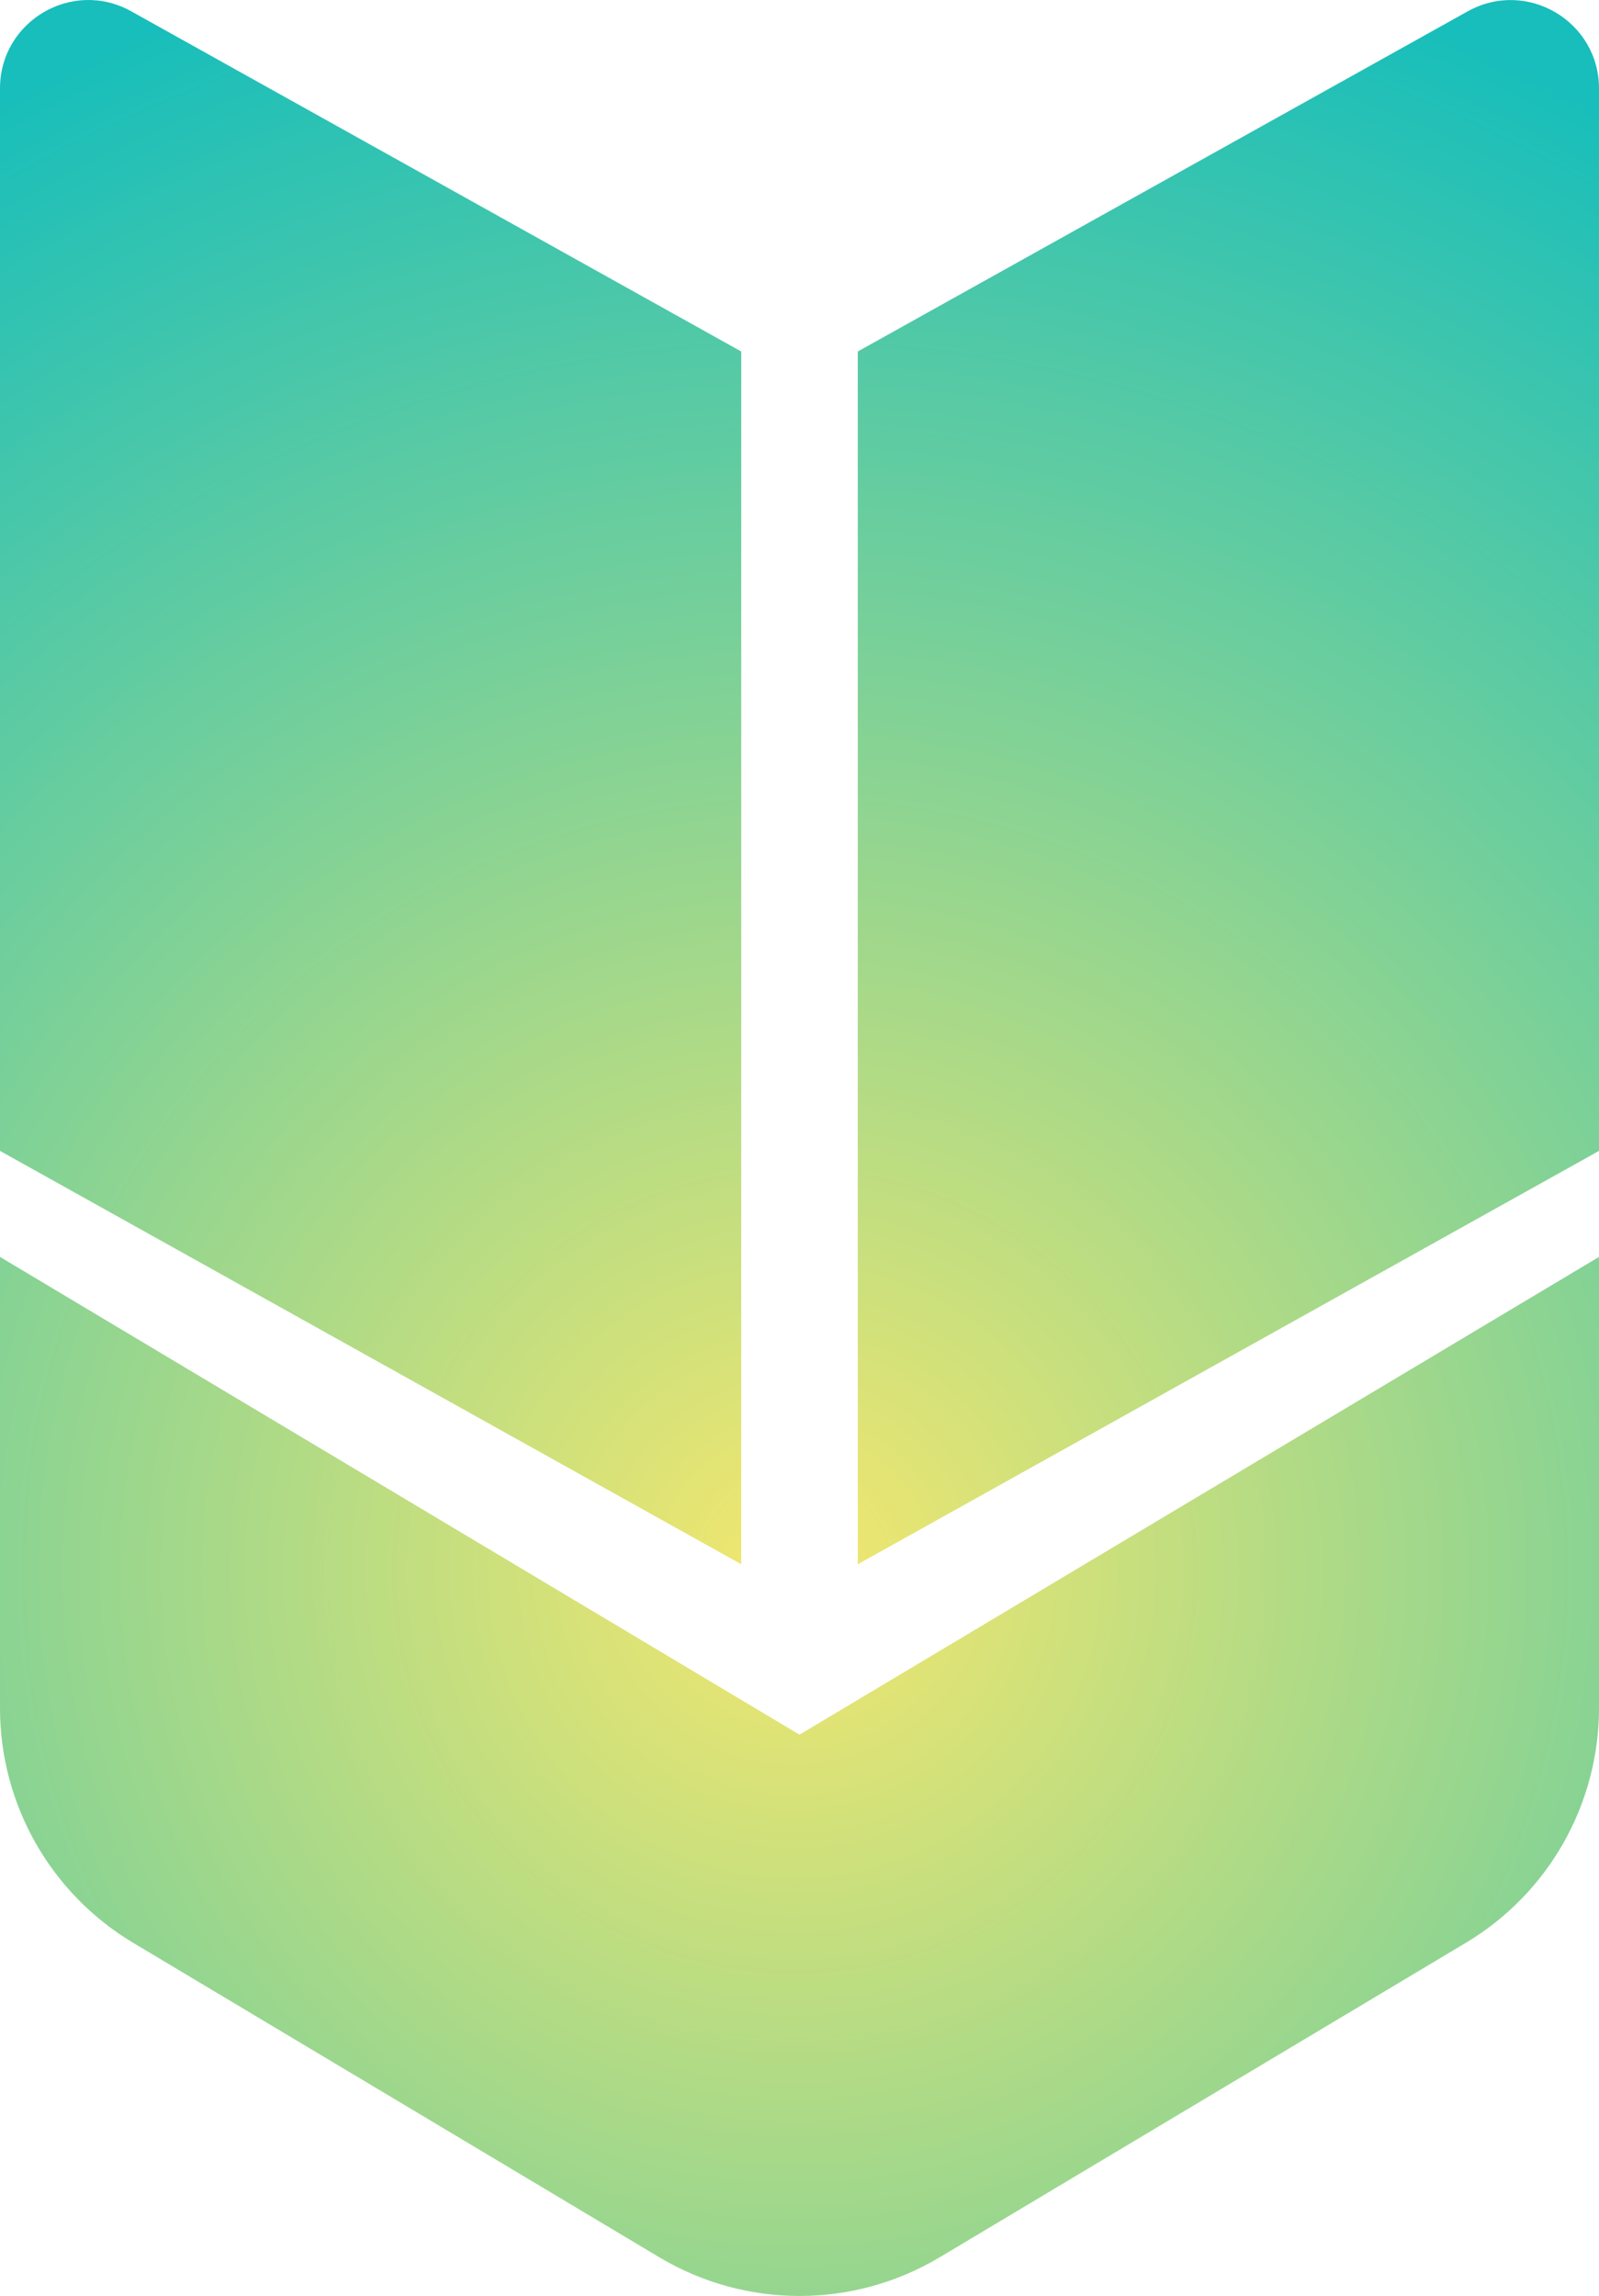 <?xml version="1.0" encoding="UTF-8"?>
<svg id="Layer_2" data-name="Layer 2" xmlns="http://www.w3.org/2000/svg" xmlns:xlink="http://www.w3.org/1999/xlink" viewBox="0 0 183.28 263.12">
  <defs>
    <style>
      .cls-1 {
        fill: url(#radial-gradient);
      }
    </style>
    <radialGradient id="radial-gradient" cx="91.1" cy="180.05" fx="91.1" fy="180.05" r="192.21" gradientUnits="userSpaceOnUse">
      <stop offset="0" stop-color="#f4e76e"/>
      <stop offset="1" stop-color="#17bebb"/>
    </radialGradient>
  </defs>
  <g id="Layer_2-2" data-name="Layer 2">
    <path class="cls-1" d="M183.28,144.04v51.71c0,11.02-5.8,21.24-15.26,26.89l-60.31,36.04c-9.9,5.91-22.24,5.91-32.14,0l-60.31-36.04c-9.46-5.65-15.26-15.87-15.26-26.89v-51.71l91.64,54.75,91.64-54.75ZM0,10.14v121.75l84.96,47.37V40.28L15.05,1.3C8.3-2.47,0,2.41,0,10.14ZM98.32,40.28v138.98s84.96-47.37,84.96-47.37V10.14c0-7.72-8.3-12.6-15.05-8.84l-69.91,38.98Z"/>
  </g>
</svg>